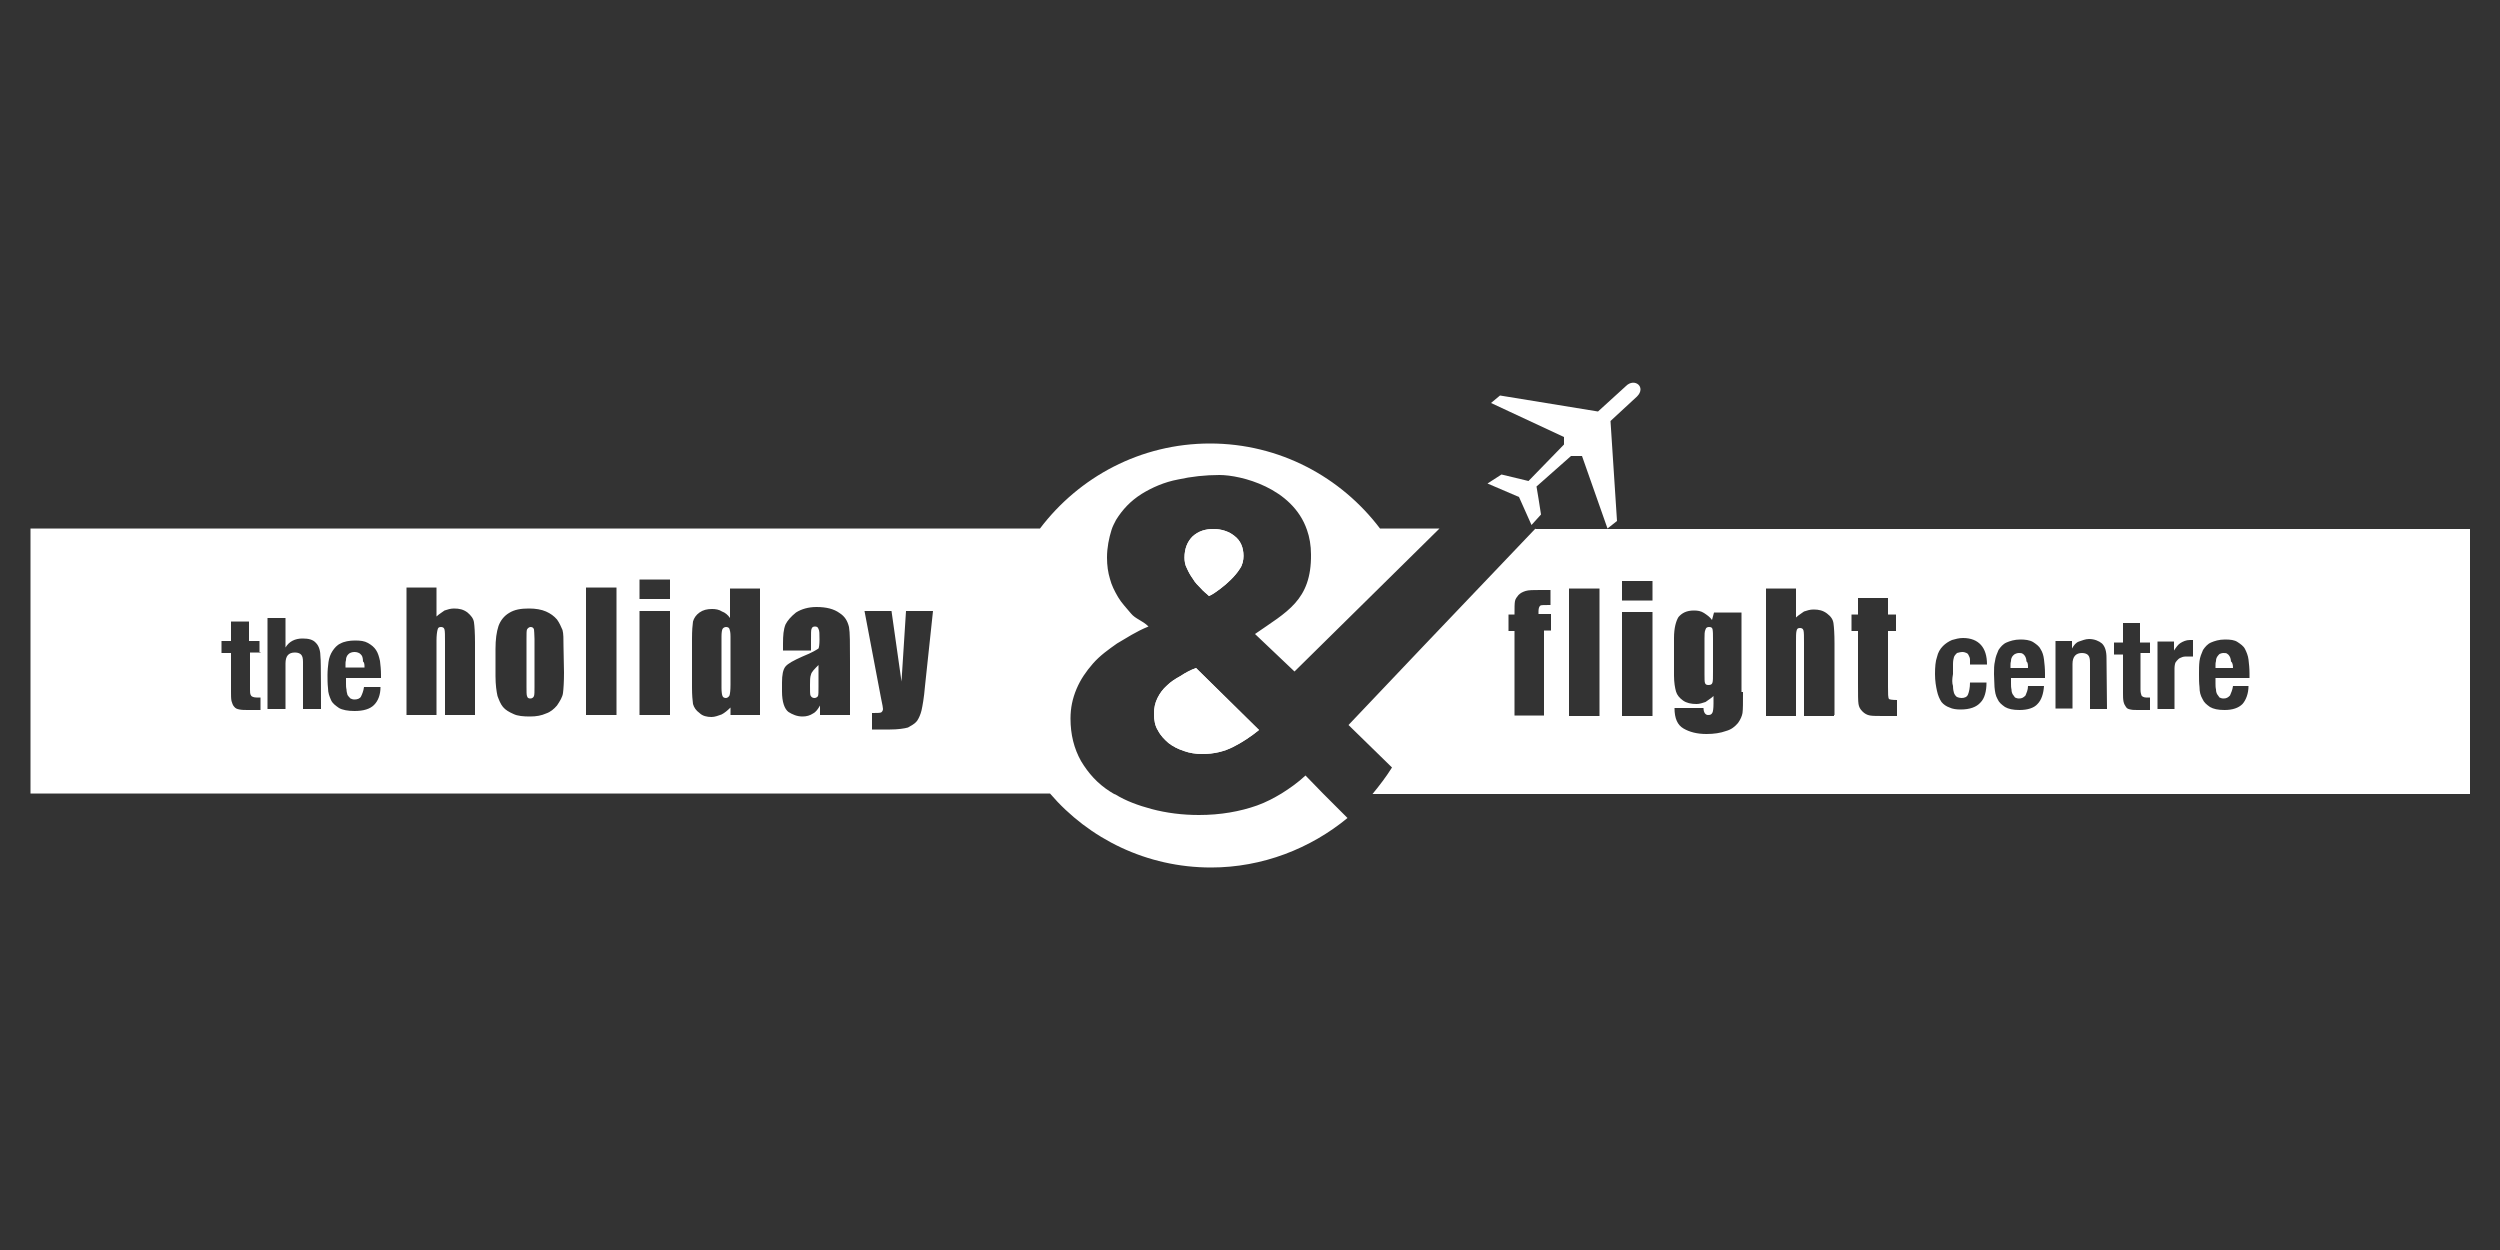 <svg xmlns="http://www.w3.org/2000/svg" xmlns:xlink="http://www.w3.org/1999/xlink" id="uuid-cf699d07-0687-4718-8bd4-242e2ed9b356" x="0px" y="0px" viewBox="0 0 500 250" style="enable-background:new 0 0 500 250;" xml:space="preserve"><rect x="0" y="0" width="500" height="250" fill="#333333" stroke="none"/><style type="text/css">	.st0{fill:#FFFFFF;}</style><g>	<path class="st0" d="M248.7,111.2c0,0.8-0.2,1.8-0.7,2.5c-0.5,0.8-1.1,1.5-1.8,2.2c-0.7,0.7-1.4,1.3-2.2,1.9  c-0.8,0.6-1.5,1.1-2.2,1.4c-0.5-0.5-1.1-0.9-1.6-1.5c-0.6-0.6-1.2-1.2-1.6-1.9c-0.5-0.7-0.9-1.4-1.2-2.1c-0.4-0.7-0.5-1.5-0.5-2.2  c0-1.8,0.6-3.2,1.6-4.2c1.2-1.1,2.6-1.5,4.2-1.5s3.1,0.5,4.2,1.4C248.1,108.1,248.7,109.5,248.7,111.2z"></path>	<path class="st0" d="M251.8,146c-1.6,1.3-3.4,2.5-5.2,3.4c-1.8,0.9-3.8,1.4-6.2,1.4c-1.2,0-2.5-0.2-3.6-0.6  c-1.2-0.4-2.2-0.9-3.1-1.6c-0.8-0.7-1.6-1.5-2.1-2.5c-0.6-0.9-0.8-2.1-0.8-3.3c0-1.2,0.2-2.2,0.7-3.2s1.1-1.8,1.9-2.5  c0.7-0.7,1.6-1.3,2.7-1.9c0.9-0.6,2-1.2,3.1-1.6L251.8,146z"></path>	<path class="st0" d="M72.9,133.5h-3.8v-0.6c0-0.4,0-0.6,0.1-0.9c0-0.4,0.1-0.6,0.2-0.8c0.1-0.2,0.4-0.5,0.6-0.6  c0.2-0.1,0.5-0.2,0.9-0.2c0.4,0,0.7,0.1,0.9,0.2c0.2,0.1,0.5,0.4,0.6,0.6c0.1,0.2,0.2,0.6,0.2,1.1C72.9,132.5,72.9,133,72.9,133.5z  "></path>	<path class="st0" d="M106.9,127.8v9.6c0,0.9,0,1.5-0.1,1.8s-0.4,0.5-0.7,0.5c-0.4,0-0.6-0.1-0.7-0.5c-0.1-0.2-0.1-0.9-0.1-1.9v-9.4  c0-1.1,0-1.8,0.1-2c0.1-0.2,0.4-0.5,0.7-0.5s0.6,0.1,0.7,0.5C106.8,126.1,106.9,126.8,106.9,127.8z"></path>	<path class="st0" d="M146.1,127.3v9.6c0,1.2-0.1,1.9-0.2,2.2c-0.1,0.2-0.4,0.5-0.7,0.5s-0.6-0.1-0.7-0.4c-0.1-0.2-0.2-0.8-0.2-1.6  v-10.3c0-0.8,0.1-1.3,0.2-1.5c0.1-0.2,0.4-0.4,0.7-0.4s0.6,0.1,0.7,0.4C146,126.1,146.1,126.5,146.1,127.3z"></path>	<path class="st0" d="M163.7,133v4.3c0,1.1,0,1.6-0.1,1.9c-0.1,0.2-0.4,0.4-0.7,0.4s-0.6-0.1-0.8-0.5c-0.1-0.2-0.1-0.9-0.1-2.1  c0-0.9,0-1.6,0.2-2.1C162.3,134.4,162.9,133.8,163.7,133z"></path>	<path class="st0" d="M248.7,111.2c0,0.8-0.2,1.8-0.7,2.5c-0.5,0.8-1.1,1.5-1.8,2.2c-0.7,0.7-1.4,1.3-2.2,1.9  c-0.8,0.6-1.5,1.1-2.2,1.4c-0.5-0.5-1.1-0.9-1.6-1.5c-0.6-0.6-1.2-1.2-1.6-1.9c-0.5-0.7-0.9-1.4-1.2-2.1c-0.4-0.7-0.5-1.5-0.5-2.2  c0-1.8,0.6-3.2,1.6-4.2c1.2-1.1,2.6-1.5,4.2-1.5s3.1,0.5,4.2,1.4C248.1,108.1,248.7,109.5,248.7,111.2z"></path>	<path class="st0" d="M251.8,146c-1.6,1.3-3.4,2.5-5.2,3.4c-1.8,0.9-3.8,1.4-6.2,1.4c-1.2,0-2.5-0.2-3.6-0.6  c-1.2-0.4-2.2-0.9-3.1-1.6c-0.8-0.7-1.6-1.5-2.1-2.5c-0.6-0.9-0.8-2.1-0.8-3.3c0-1.2,0.2-2.2,0.7-3.2s1.1-1.8,1.9-2.5  c0.7-0.7,1.6-1.3,2.7-1.9c0.9-0.6,2-1.2,3.1-1.6L251.8,146z"></path>	<path class="st0" d="M251,126.8l7.9,7.5l21.6-21.3l7.4-7.3h-11.9c-7.8-10.3-20.1-17-34-17c-13.9,0-26.2,6.7-34,17H6.1v53H210  c7.8,9.1,19.4,14.8,32.2,14.8c10.3,0,19.9-3.8,27.3-9.9l-4.9-4.9l-3.5-3.6c-1.5,1.4-3.2,2.6-4.8,3.6c-1.5,0.9-3.2,1.8-4.9,2.4  c-3.4,1.2-7.3,1.9-11.6,1.9c-3.3,0-6.5-0.4-9.5-1.2c-2.6-0.7-5.1-1.6-7.2-2.9c-0.4-0.1-0.7-0.4-1.1-0.6c-2.5-1.6-4.3-3.6-5.8-6.1  c-1.4-2.5-2.1-5.3-2.1-8.5c0-2.1,0.4-4,1.2-5.9c0.8-1.9,1.9-3.5,3.3-5.1s3.1-2.8,4.8-4c1.9-1.1,3.8-2.4,6.3-3.4  c-1.2-1.2-2.6-1.5-3.5-2.6c-0.9-1.1-1.9-2.1-2.6-3.3c-0.7-1.2-1.3-2.4-1.6-3.6c-0.4-1.3-0.6-2.7-0.6-4.3c0-2,0.4-3.9,0.9-5.5  c0.2-0.7,0.6-1.4,0.9-2c1.3-2.1,2.9-3.8,5.1-5.2c2.1-1.3,4.6-2.4,7.3-2.9c2.7-0.6,5.5-0.9,8.3-0.9c4.2,0,14.6,2.5,17.5,11  c0.5,1.4,0.8,3.1,0.8,4.9C262.3,120.1,257.3,122.4,251,126.8z M52.1,130.5h-2.1v7.4c0,0.5,0,0.9,0.2,1.2c0.1,0.2,0.5,0.4,1.1,0.4  h0.4c0.1,0,0.2,0,0.4,0v2.5c-0.4,0-0.8,0-1.2,0c-0.4,0-0.8,0-1.2,0c-0.7,0-1.3,0-1.8-0.1c-0.5-0.1-0.8-0.2-1.1-0.6  c-0.2-0.2-0.4-0.7-0.5-1.1c-0.1-0.5-0.1-1.1-0.1-1.8v-7.8h-1.9v-2.4h1.9v-3.9h3.6v3.9h2.1v2.2H52.1z M64.2,141.8h-3.6v-9.4  c0-0.7-0.1-1.2-0.4-1.5c-0.2-0.2-0.6-0.4-1.2-0.4c-1.3,0-1.9,0.7-1.9,2.2v9.1h-3.6v-18.2h3.6v5.9l0,0c0.7-1.2,1.9-1.8,3.4-1.8  c1.2,0,2.1,0.2,2.7,0.9c0.6,0.6,0.9,1.6,0.9,2.9C64.2,131.6,64.2,141.8,64.2,141.8z M76.4,135.6h-7.2v1.1c0,0.4,0,0.8,0.1,1.2  c0,0.4,0.1,0.7,0.2,1.1c0.1,0.2,0.4,0.5,0.6,0.7c0.2,0.1,0.5,0.2,0.8,0.2c0.6,0,1.1-0.2,1.3-0.6c0.2-0.4,0.5-1.1,0.6-1.9h3.3  c0,1.6-0.5,2.8-1.3,3.6c-0.8,0.8-2.1,1.2-3.9,1.2c-1.3,0-2.4-0.2-3.1-0.6c-0.7-0.5-1.3-0.9-1.6-1.6s-0.6-1.4-0.6-2.4  c-0.1-0.8-0.1-1.8-0.1-2.6c0-0.9,0.1-1.8,0.2-2.6c0.1-0.8,0.4-1.6,0.8-2.2c0.4-0.6,0.9-1.2,1.6-1.5c0.7-0.4,1.8-0.6,2.9-0.6  c1.1,0,1.9,0.1,2.6,0.5s1.2,0.8,1.6,1.4c0.4,0.6,0.6,1.3,0.8,2.2c0.1,0.8,0.2,1.8,0.2,2.8v0.6H76.4z M95,143h-6v-14.7  c0-1.2,0-2-0.1-2.4c-0.1-0.4-0.4-0.5-0.7-0.5c-0.4,0-0.6,0.1-0.7,0.6c-0.1,0.4-0.2,1.1-0.2,2.1v14.9h-6v-25.5h6v5.8  c0.5-0.5,1.1-0.8,1.6-1.2c0.6-0.2,1.2-0.4,1.9-0.4c1.1,0,1.9,0.2,2.7,0.8c0.7,0.6,1.2,1.2,1.3,2c0.1,0.7,0.2,2.1,0.2,4  C95,128.6,95,143,95,143z M112.8,134.5c0,1.9-0.1,3.3-0.2,4.1c-0.1,0.8-0.6,1.6-1.2,2.5c-0.6,0.7-1.3,1.3-2.2,1.6  c-0.9,0.4-1.9,0.6-3.2,0.6c-1.3,0-2.5-0.1-3.3-0.5c-0.9-0.4-1.6-0.8-2.1-1.4s-0.8-1.4-1.1-2.2c-0.2-0.9-0.4-2.2-0.4-4v-5.4  c0-1.9,0.2-3.4,0.6-4.6c0.4-1.1,1.1-2,2.1-2.6c1.1-0.7,2.4-0.9,4-0.9c1.3,0,2.5,0.2,3.4,0.6c0.9,0.4,1.6,0.9,2.2,1.6  c0.5,0.7,0.8,1.4,1.1,2.1c0.2,0.7,0.2,1.8,0.2,3.3L112.8,134.5L112.8,134.5z M123.4,143h-6.2v-25.5h6.1V143H123.4z M134,143h-6.1  v-20.8h6.1V143z M134,119.8h-6.1v-3.9h6.1V119.8z M152.1,143h-6v-1.5c-0.6,0.6-1.2,1.1-1.8,1.4c-0.6,0.2-1.3,0.5-2,0.5  c-0.9,0-1.8-0.2-2.4-0.8c-0.7-0.5-1.1-1.1-1.3-1.8c-0.1-0.7-0.2-1.8-0.2-3.3v-9.8c0-1.6,0.1-2.7,0.2-3.4c0.2-0.7,0.6-1.3,1.3-1.8  c0.7-0.5,1.5-0.7,2.5-0.7c0.7,0,1.4,0.1,2,0.5c0.6,0.2,1.2,0.7,1.6,1.3v-5.9h6V143z M169.7,143H164v-1.9c-0.4,0.7-0.8,1.3-1.4,1.6  c-0.6,0.4-1.3,0.6-2.1,0.6c-1.1,0-2-0.4-2.8-0.9c-0.8-0.6-1.3-2-1.3-4.1v-1.8c0-1.5,0.2-2.6,0.7-3.2c0.5-0.6,1.6-1.2,3.4-2  c2-0.8,2.9-1.4,3.2-1.6c0.1-0.2,0.2-0.8,0.2-1.8c0-1.1,0-1.8-0.2-2.1c-0.1-0.4-0.4-0.5-0.7-0.5s-0.6,0.1-0.7,0.5  c-0.1,0.2-0.1,0.9-0.1,2.1v2.2h-5.6v-1.4c0-1.6,0.1-2.8,0.5-3.8c0.4-0.8,1.1-1.6,2.1-2.4c1.1-0.7,2.5-1.1,4.1-1.1  c2,0,3.5,0.4,4.6,1.2c1.1,0.7,1.6,1.6,1.9,2.8c0.2,1.1,0.2,3.4,0.2,6.8V143H169.7z M185,137.2c-0.2,2.4-0.5,4-0.7,4.9  c-0.2,0.8-0.5,1.5-0.9,2.1c-0.5,0.6-1.1,0.9-1.8,1.3c-0.7,0.2-2,0.4-3.6,0.4h-3.6v-3.3c0.9,0,1.5,0,1.8-0.1  c0.2-0.1,0.4-0.4,0.4-0.7c0-0.1-0.1-0.9-0.4-2.2l-3.3-17.4h5.4l2,14.1l0.9-14.1h5.4L185,137.2z"></path>	<path class="st0" d="M307.1,105.7l-22.4,23.5L269.7,145l8.7,8.5c-1.2,1.9-2.5,3.6-3.9,5.3H494v-53H307.1z M310.2,121  c-1.2,0-2,0-2.1,0.1c-0.2,0.1-0.4,0.5-0.4,1.1v0.6h2.5v3.3h-1.4v17h-5.9v-16.9h-1.2v-3.3h1.2c0-1.4,0-2.2,0.1-2.7s0.4-0.8,0.7-1.2  c0.4-0.4,0.8-0.6,1.4-0.8c0.6-0.2,1.6-0.2,2.9-0.2h2.1V121z M319.9,143.2h-6.1v-25.5h6.1V143.2z M330.5,143.2h-6.1v-20.8h6.1V143.2  z M330.5,120.1h-6.1v-3.9h6.1V120.1z M348.6,138.4c0,2.1,0,3.5-0.1,4.2c-0.1,0.6-0.4,1.3-0.9,2c-0.6,0.7-1.3,1.3-2.4,1.6  c-1.1,0.4-2.4,0.6-3.9,0.6c-1.9,0-3.4-0.4-4.6-1.1c-1.2-0.7-1.8-2-1.8-4.1h5.8c0,0.9,0.4,1.4,0.9,1.4c0.5,0,0.7-0.1,0.9-0.5  c0.1-0.2,0.2-0.8,0.2-1.8v-1.5c-0.5,0.5-1.1,0.8-1.6,1.2c-0.6,0.2-1.2,0.4-1.8,0.4c-1.1,0-2-0.2-2.7-0.7c-0.7-0.5-1.2-1.1-1.4-1.8  c-0.2-0.7-0.4-1.8-0.4-3.2v-7.5c0-2,0.4-3.4,0.9-4.2c0.7-0.8,1.6-1.3,3.1-1.3c0.7,0,1.4,0.1,2,0.5c0.6,0.4,1.2,0.8,1.6,1.4l0.4-1.5  h5.5v15.9H348.6z M366.8,143.2h-6v-14.7c0-1.2,0-2-0.1-2.4c-0.1-0.4-0.4-0.5-0.7-0.5c-0.4,0-0.6,0.1-0.7,0.6  c-0.1,0.4-0.1,1.1-0.1,2.1v14.9h-6v-25.5h6v5.8c0.5-0.5,1.1-0.8,1.6-1.2c0.6-0.2,1.2-0.4,1.9-0.4c1.1,0,1.9,0.2,2.7,0.8  c0.8,0.6,1.2,1.2,1.3,2c0.1,0.7,0.2,2.1,0.2,4v14.3H366.8z M379.4,143.2h-2.5c-1.3,0-2.4,0-2.9-0.1c-0.6-0.1-1.1-0.4-1.5-0.8  c-0.5-0.5-0.7-0.9-0.8-1.5c-0.1-0.6-0.1-1.9-0.1-4v-10.6h-1.3v-3.3h1.3v-3.3h6v3.3h1.6v3.3h-1.6v11.2c0,1.4,0,2.1,0.2,2.4  c0.1,0.1,0.7,0.2,1.6,0.2V143.2z M390.6,137.2c0,0.6,0.1,1.1,0.2,1.4s0.4,0.7,0.6,0.8c0.2,0.1,0.6,0.2,0.9,0.2  c0.6,0,1.1-0.2,1.3-0.7c0.2-0.5,0.4-1.3,0.4-2.4h3.3c0,1.8-0.4,3.2-1.2,4c-0.8,0.9-2.1,1.4-4,1.4c-0.8,0-1.6-0.1-2.2-0.4  c-0.6-0.2-1.2-0.6-1.6-1.1c-0.4-0.6-0.7-1.3-0.9-2.2c-0.2-0.9-0.4-2-0.4-3.4c0-1.4,0.1-2.6,0.4-3.4c0.2-0.9,0.6-1.6,1.2-2.2  c0.5-0.5,1.1-0.9,1.8-1.2c0.7-0.2,1.4-0.4,2.2-0.4c1.6,0,2.8,0.5,3.6,1.4s1.2,2.2,1.2,3.9H394c0-0.4,0-0.7,0-0.9  c0-0.4-0.1-0.6-0.2-0.8c-0.1-0.2-0.2-0.5-0.5-0.6c-0.2-0.1-0.5-0.2-0.8-0.2c-0.4,0-0.7,0.1-1.1,0.2c-0.2,0.2-0.5,0.5-0.6,0.8  s-0.2,0.8-0.2,1.4c0,0.6,0,1.3,0,2C390.4,135.9,390.4,136.6,390.6,137.2z M409,135.6h-6.8v1.1c0,0.4,0,0.8,0.1,1.2  c0,0.4,0.1,0.7,0.2,0.9c0.1,0.2,0.4,0.5,0.5,0.7c0.2,0.1,0.5,0.2,0.8,0.2c0.6,0,0.9-0.2,1.3-0.6c0.2-0.5,0.5-1.1,0.5-1.9h3.2  c-0.1,1.5-0.5,2.8-1.3,3.6c-0.7,0.8-2,1.2-3.6,1.2c-1.3,0-2.2-0.2-2.9-0.6c-0.7-0.5-1.2-0.9-1.5-1.6c-0.4-0.7-0.5-1.4-0.6-2.4  c0-0.8-0.1-1.6-0.1-2.6s0-1.8,0.2-2.6c0.1-0.8,0.4-1.5,0.7-2.2c0.4-0.6,0.9-1.2,1.6-1.5s1.6-0.6,2.8-0.6c0.9,0,1.8,0.1,2.5,0.5  c0.6,0.4,1.2,0.8,1.5,1.4c0.4,0.6,0.6,1.3,0.7,2.1c0.1,0.8,0.2,1.8,0.2,2.8L409,135.6L409,135.6z M421.4,141.8H418v-9.3  c0-0.7-0.1-1.2-0.4-1.5c-0.2-0.2-0.6-0.4-1.2-0.4c-1.2,0-1.9,0.7-1.9,2.2v8.9h-3.4v-13.5h3.3v1.5l0,0c0.4-0.7,0.8-1.2,1.4-1.4  c0.6-0.2,1.3-0.5,2-0.5c1.1,0,2,0.4,2.6,0.9c0.6,0.6,0.9,1.5,0.9,2.9L421.4,141.8L421.4,141.8z M430.1,130.6h-2v7.3  c0,0.6,0.1,0.9,0.2,1.2c0.1,0.2,0.5,0.4,0.9,0.4h0.4c0.1,0,0.2,0,0.4,0v2.5c-0.4,0-0.7,0-1.1,0s-0.7,0-1.2,0c-0.7,0-1.2,0-1.6-0.1  c-0.5-0.1-0.7-0.2-0.9-0.5s-0.4-0.6-0.5-1.1c-0.1-0.5-0.1-1.1-0.1-1.6v-7.8h-1.8v-2.4h1.8v-3.9h3.4v3.9h2v2.1H430.1z M438.5,131.3  c-0.1,0-0.4,0-0.5,0c-0.1,0-0.4,0-0.6,0c-0.2,0-0.6,0-0.9,0.1c-0.2,0.1-0.6,0.2-0.8,0.4c-0.2,0.2-0.5,0.5-0.6,0.7  c-0.1,0.2-0.2,0.7-0.2,1.2v8.1h-3.4v-13.5h3.3v1.8l0,0c0.4-0.6,0.8-1.2,1.3-1.5s1.1-0.6,1.9-0.6c0.1,0,0.2,0,0.2,0  c0.1,0,0.2,0,0.4,0V131.3z M449.9,135.6h-6.8v1.1c0,0.4,0,0.8,0.1,1.2c0,0.4,0.1,0.7,0.2,0.9c0.1,0.2,0.4,0.5,0.5,0.7  c0.2,0.1,0.5,0.2,0.8,0.2c0.6,0,0.9-0.2,1.3-0.6c0.2-0.5,0.5-1.1,0.6-1.9h3.1c0,1.5-0.5,2.8-1.2,3.6c-0.8,0.8-2,1.2-3.6,1.2  c-1.3,0-2.2-0.2-2.9-0.6c-0.7-0.5-1.2-0.9-1.5-1.6c-0.4-0.7-0.6-1.4-0.6-2.4c-0.1-0.8-0.1-1.6-0.1-2.6s0-1.8,0.1-2.6  c0.1-0.8,0.4-1.5,0.7-2.2c0.4-0.6,0.9-1.2,1.6-1.5s1.6-0.6,2.8-0.6c1.1,0,1.9,0.1,2.5,0.5c0.6,0.4,1.2,0.8,1.5,1.4s0.6,1.3,0.7,2.1  c0.1,0.8,0.2,1.8,0.2,2.8L449.9,135.6L449.9,135.6z"></path>	<path class="st0" d="M342.6,127.8v6.5c0,1.2,0,1.9-0.1,2.2c-0.1,0.4-0.4,0.5-0.8,0.5c-0.4,0-0.6-0.1-0.7-0.4  c-0.1-0.2-0.1-0.9-0.1-1.8v-7.1c0-0.8,0-1.4,0.2-1.8c0.1-0.4,0.4-0.5,0.7-0.5c0.4,0,0.6,0.1,0.7,0.4  C342.6,126.3,342.6,126.9,342.6,127.8z"></path>	<path class="st0" d="M405.6,133.6h-3.5v-0.5c0-0.4,0-0.6,0.1-0.9c0-0.4,0.1-0.6,0.2-0.8c0.1-0.2,0.4-0.5,0.6-0.6  c0.2-0.1,0.5-0.2,0.8-0.2s0.6,0,0.8,0.2c0.2,0.1,0.4,0.4,0.5,0.6c0.1,0.2,0.2,0.6,0.2,0.9C405.6,132.5,405.6,133,405.6,133.6z"></path>	<path class="st0" d="M446.6,133.6h-3.5v-0.5c0-0.4,0-0.6,0.1-0.9c0-0.4,0.1-0.6,0.2-0.8c0.1-0.2,0.4-0.5,0.5-0.6  c0.2-0.1,0.5-0.2,0.8-0.2c0.4,0,0.6,0,0.8,0.2c0.2,0.1,0.4,0.4,0.5,0.6c0.1,0.2,0.2,0.6,0.2,0.9C446.5,132.5,446.6,133,446.6,133.6  z"></path>	<path class="st0" d="M327.4,79.3l-5.3,4.9l1.3,20l-1.9,1.5l-5.1-14.5h-2.2l-6.9,6.1l0.4,2.4l0.5,3.2l-1.9,2.1l-2.5-5.6l-6.3-2.7  l2.8-1.8l5.4,1.3l7.1-7.3v-1.5l-14.6-6.8l1.8-1.5l19.6,3.2l5.6-5.1C326.9,75.5,329.3,77.4,327.4,79.3z"></path></g></svg>